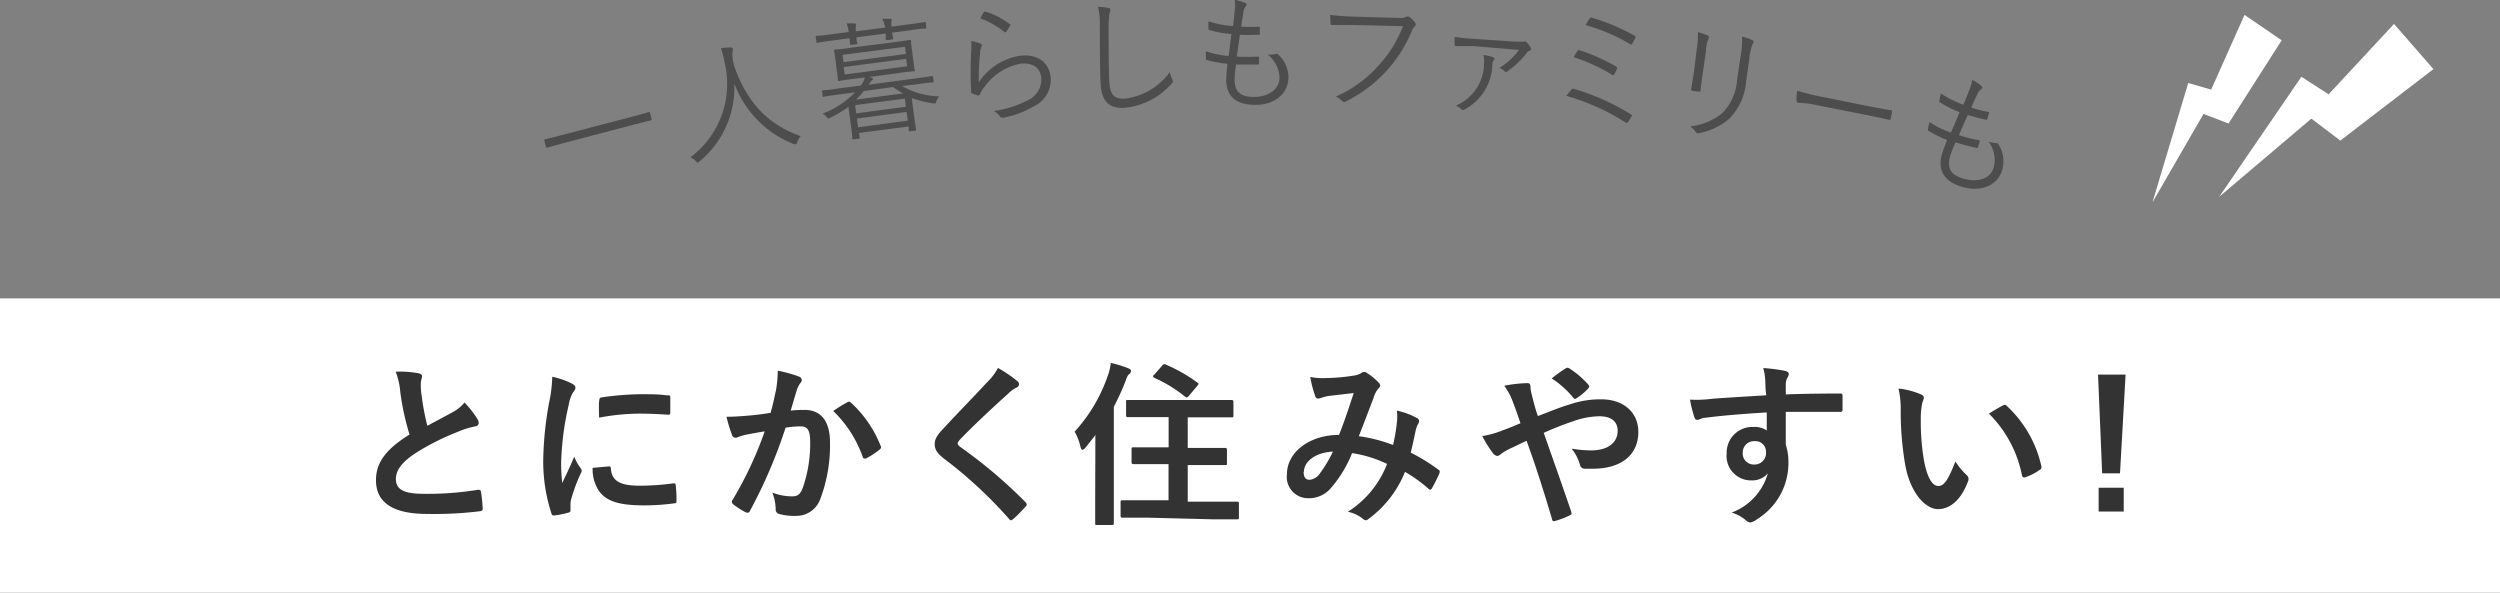 <svg xmlns="http://www.w3.org/2000/svg" viewBox="0 0 255 60.44"><rect x="0" y="0" width="255" height="60.44" fill="#808080" stroke="none"/><defs><style>.cls-1{fill:#fff;}.cls-2{fill:#333;}.cls-3{fill:#4d4d4d;}</style></defs><title>inquiry-ttl-01-sp</title><g id="Layer_2" data-name="Layer 2"><g id="design"><polygon class="cls-1" points="219.55 20.64 223.2 8.47 225.54 9.14 228.94 1.52 232.73 4.11 227.31 12.6 224.76 11.62 219.55 20.64"/><polygon class="cls-1" points="226.36 20.07 234.74 7.83 237.52 9.62 244.19 2.44 248.21 7.05 238.71 14.34 235.76 12.1 226.36 20.07"/><rect class="cls-1" x="112.5" y="-82.06" width="30" height="255" transform="translate(172.94 -82.06) rotate(90)"/><path class="cls-2" d="M42.72,38.08c.22.06.33.15.33.29s-.13.51-.13.76,0,.79.09,1.21a23.52,23.52,0,0,0,.58,3.09l2.55-1.37a4.12,4.12,0,0,0,1.24-1,9.62,9.62,0,0,1,1.32,1.69.79.79,0,0,1,.13.38.36.36,0,0,1-.36.36,8.59,8.59,0,0,0-1.73.54,24.91,24.91,0,0,0-4.23,2.11c-1.57,1-2.13,1.87-2.13,2.72,0,1.06.79,1.51,2.86,1.51a31.84,31.84,0,0,0,5.5-.41c.19,0,.28,0,.32.21.09.49.14,1.14.18,1.68,0,.2-.11.29-.32.3a37.93,37.93,0,0,1-5.37.27c-3.4,0-5.2-1.11-5.2-3.45,0-2,1.31-3.32,3.42-4.65A26.69,26.69,0,0,1,40.83,40a7.57,7.57,0,0,0-.47-2.09A10.51,10.51,0,0,1,42.72,38.08Z"/><path class="cls-2" d="M58.27,39.09c.31.17.42.27.42.44s0,.18-.27.54A4.12,4.12,0,0,0,58,41.34a28.88,28.88,0,0,0-.76,5.82,17.82,17.82,0,0,0,.11,2.11c.38-.83.7-1.43,1.22-2.69a5.08,5.08,0,0,0,.63,1.14.66.66,0,0,1,.13.27.55.55,0,0,1-.09.29,17,17,0,0,0-1,2.71,2.41,2.41,0,0,0-.05.56c0,.22,0,.36,0,.51s-.07.2-.23.23a8.08,8.08,0,0,1-1.48.29c-.12,0-.19-.07-.23-.2A17,17,0,0,1,55.41,47,34.78,34.78,0,0,1,56,41.11a14.15,14.15,0,0,0,.33-2.68A8.38,8.38,0,0,1,58.27,39.09Zm3.86,8.48c.14,0,.18.08.18.27.11,1.25,1,1.7,2.93,1.7a24.88,24.88,0,0,0,3.44-.24c.18,0,.22,0,.25.24A12,12,0,0,1,69,51.08c0,.22,0,.24-.3.27a23.16,23.16,0,0,1-2.94.2c-2.67,0-3.91-.43-4.68-1.49a4,4,0,0,1-.63-2.34Zm-1-6.73c0-.22.07-.27.25-.31a30,30,0,0,1,3.91-.32c1.08,0,1.91,0,2.66.11.38,0,.42,0,.42.23,0,.54,0,1,0,1.53,0,.16-.07.24-.23.22-1.08-.07-2-.11-2.94-.11a22.65,22.65,0,0,0-4.09.41C61.08,41.6,61.08,41.15,61.12,40.84Z"/><path class="cls-2" d="M79.15,39.81a12.24,12.24,0,0,0,.18-2,13.23,13.23,0,0,1,2.16.6.38.38,0,0,1,.29.36.37.37,0,0,1-.12.27,2.24,2.24,0,0,0-.36.68c-.24.74-.42,1.41-.65,2.16.48-.05,1-.07,1.4-.07,1.7,0,2.61,1.15,2.61,3.33a15.47,15.47,0,0,1-1,5.78,2.58,2.58,0,0,1-2.43,1.7,6,6,0,0,1-1.78-.2.47.47,0,0,1-.33-.51,5.08,5.08,0,0,0-.34-1.67,5.49,5.49,0,0,0,2,.39c.6,0,.87-.21,1.15-1a13.8,13.8,0,0,0,.71-4.46c0-1.28-.24-1.68-1-1.68a10.63,10.63,0,0,0-1.51.13,50.4,50.4,0,0,1-3.62,8.46.3.3,0,0,1-.47.16,7.77,7.77,0,0,1-1.24-.79.38.38,0,0,1-.15-.27.32.32,0,0,1,.08-.2A37.92,37.92,0,0,0,78,44c-.7.11-1.28.22-1.76.31a5.12,5.12,0,0,0-1,.29.4.4,0,0,1-.58-.24,17,17,0,0,1-.56-1.85c.79,0,1.59-.06,2.38-.13s1.42-.16,2.12-.27C78.9,41.06,79,40.43,79.15,39.81ZM86.48,41c.13-.07.22,0,.34.09a11.9,11.9,0,0,1,3,4.38.26.26,0,0,1-.07.36,7.93,7.93,0,0,1-1.35.9c-.18.09-.36.07-.41-.15a12.11,12.11,0,0,0-3-4.66A14.88,14.88,0,0,1,86.48,41Z"/><path class="cls-2" d="M103.8,38.9a.42.42,0,0,1,.14.28.37.37,0,0,1-.25.35,3,3,0,0,0-.86.63c-1.55,1.38-3.53,3.24-4.92,4.68-.16.2-.23.3-.23.39s.07.2.23.33a49.79,49.79,0,0,1,6.7,5.67.43.43,0,0,1,.12.23.31.31,0,0,1-.12.22c-.42.45-.94,1-1.24,1.24-.11.09-.18.15-.26.15s-.12-.06-.21-.17a45.35,45.35,0,0,0-6.56-6.08c-.68-.52-1-.92-1-1.51s.32-1,.88-1.59c1.53-1.66,3-3.15,4.57-4.84a5.21,5.21,0,0,0,1-1.35A13.48,13.48,0,0,1,103.8,38.9Z"/><path class="cls-2" d="M111.73,44.37c-.32.43-.68.86-1,1.28-.15.16-.25.23-.33.23s-.12-.09-.19-.3a5.39,5.39,0,0,0-.6-1.55,16.26,16.26,0,0,0,3.4-5.75,5.26,5.26,0,0,0,.29-1.26,11.66,11.66,0,0,1,1.78.54c.2.09.28.15.28.27a.38.38,0,0,1-.18.33c-.13.09-.22.25-.38.72a24.39,24.39,0,0,1-1.19,2.61v9.13c0,1.76,0,2.64,0,2.73s0,.2-.18.2h-1.54c-.17,0-.18,0-.18-.2s0-1,0-2.73ZM117,52.8c-1.77,0-2.4,0-2.51,0s-.19,0-.19-.21V51.23c0-.18,0-.2.19-.2s.74,0,2.51,0h2.19V47.34H118c-1.68,0-2.25,0-2.36,0s-.22,0-.22-.2V45.83c0-.18,0-.2.22-.2s.68,0,2.36,0h1.2V42.55h-1.69c-1.75,0-2.34,0-2.45,0s-.2,0-.2-.2V41c0-.2,0-.2.2-.2s.7,0,2.45,0h5.64c1.72,0,2.34,0,2.44,0s.22,0,.22.2v1.37c0,.18,0,.2-.22.2s-.72,0-2.44,0h-2v3.12h1.42c1.69,0,2.27,0,2.38,0s.2,0,.2.2v1.35c0,.18,0,.2-.2.2s-.69,0-2.38,0h-1.42v3.73h2.54c1.76,0,2.37,0,2.48,0s.2,0,.2.2v1.39c0,.19,0,.21-.2.21s-.72,0-2.48,0Zm1.56-15.53a.27.27,0,0,1,.38-.07A16,16,0,0,1,122.1,39c.09.07.15.11.15.16s-.06.11-.13.2l-.84,1c-.19.21-.26.21-.4.1a14.38,14.38,0,0,0-3.13-1.92c-.09-.06-.13-.09-.13-.15s0-.1.13-.19Z"/><path class="cls-2" d="M142.48,43.11a5.12,5.12,0,0,0,0-1.23,7.88,7.88,0,0,1,2.09.78.34.34,0,0,1,.13.48,2.94,2.94,0,0,0-.29.71c-.15.75-.33,1.55-.51,2.32a19.5,19.5,0,0,1,2.81,1.73c.18.11.16.2.11.38a17,17,0,0,1-.77,1.54c-.06.09-.11.13-.17.13a.31.31,0,0,1-.21-.13,14.86,14.86,0,0,0-2.36-1.69,11.06,11.06,0,0,1-3.64,4.74c-.16.12-.25.2-.36.2a.53.53,0,0,1-.27-.13,3.59,3.59,0,0,0-1.56-.74,10,10,0,0,0,4-4.88,12.36,12.36,0,0,0-3.57-1.1,12.42,12.42,0,0,1-2.19,3.6,2.94,2.94,0,0,1-2.31,1,2.17,2.17,0,0,1-2.14-2.46c0-2.23,2.3-4,5.31-4,.6-1.5,1-2.76,1.5-4.27l-2.49.29a4,4,0,0,0-.81.2,1.07,1.07,0,0,1-.32.07.28.28,0,0,1-.29-.2,11.09,11.09,0,0,1-.52-2,6.47,6.47,0,0,0,1.58.11,19.13,19.13,0,0,0,2.79-.24,2.08,2.08,0,0,0,.88-.3.4.4,0,0,1,.24-.08.38.38,0,0,1,.25.08,6.28,6.28,0,0,1,1.23,1,.47.47,0,0,1,.16.3c0,.11-.08.2-.18.31a2.35,2.35,0,0,0-.49.94c-.47,1.22-1,2.62-1.51,3.92a15.64,15.64,0,0,1,3.49.9A17.51,17.51,0,0,0,142.48,43.11Zm-9.51,5c0,.58.2.83.63.83a1.46,1.46,0,0,0,1.05-.68,13.24,13.24,0,0,0,1.31-2.2C134.13,46.15,133,47.11,133,48.13Z"/><path class="cls-2" d="M160.14,41.24a9.7,9.7,0,0,1,3.17-.51c2.32,0,3.8,1.35,3.8,3.33,0,2.33-1.72,3.75-4.65,3.75-.36,0-.56,0-.79,0s-.42-.11-.49-.32a4.66,4.66,0,0,0-.88-1.73,12.16,12.16,0,0,0,2,.18c1.65,0,2.7-.74,2.7-2,0-1-.72-1.48-1.87-1.48a8.14,8.14,0,0,0-2.67.51,31.54,31.54,0,0,0-3,1.18c.95,2.71,1.85,5.23,2.79,8,.07.23.09.3-.16.43a9,9,0,0,1-1.55.58c-.13,0-.18,0-.23-.2-.85-2.87-1.62-5.3-2.6-8l-1.71.81a4.93,4.93,0,0,0-.93.56.65.65,0,0,1-.35.18.68.68,0,0,1-.43-.27,12.92,12.92,0,0,1-1.1-1.76A9.44,9.44,0,0,0,153,44c.39-.15,1-.36,2.09-.83-.22-.65-.47-1.37-.83-2.32a6.24,6.24,0,0,0-.83-1.5,13.08,13.08,0,0,1,2.41-.27c.17,0,.27.13.27.38a3.09,3.09,0,0,0,.08.6c.1.39.16.66.36,1.38a8.79,8.79,0,0,0,.32,1C158,42,159.13,41.54,160.14,41.24Zm-.45-3.66a.4.4,0,0,1,.19-.07.4.4,0,0,1,.2.07A9.34,9.34,0,0,1,162,39.22a.36.36,0,0,1,.09.2.39.39,0,0,1-.09.2,6.14,6.14,0,0,1-1.19,1,.37.37,0,0,1-.16.07s-.09,0-.15-.09a9.37,9.37,0,0,0-2.23-2A15.21,15.21,0,0,1,159.69,37.58Z"/><path class="cls-2" d="M180.06,38.86a5.66,5.66,0,0,0-.21-1.32,19.19,19.19,0,0,1,2.1.26c.31.05.51.18.51.34a.82.82,0,0,1-.16.41,1.81,1.81,0,0,0-.15.53c0,.23,0,.46,0,1.15,1.94-.07,3.8-.09,5.52-.09.22,0,.26,0,.27.27,0,.45,0,.92,0,1.37,0,.19-.09.25-.3.23-1.88,0-3.62,0-5.49,0,0,1.1,0,2.25,0,3.35a5.65,5.65,0,0,1,.27,1.79,6.72,6.72,0,0,1-3.2,5.81,1.71,1.71,0,0,1-.7.34A1,1,0,0,1,178,53a4.2,4.2,0,0,0-1.37-.72,6,6,0,0,0,3.69-4,2.09,2.09,0,0,1-1.69.72,2.49,2.49,0,0,1-2.51-2.75,2.62,2.62,0,0,1,2.72-2.7,2.16,2.16,0,0,1,1.37.36c0-.63,0-1.25,0-1.84-2.27.13-4.8.34-6.23.54-.39,0-.68.22-.84.22s-.25-.08-.31-.26a12.74,12.74,0,0,1-.45-1.81,11.5,11.5,0,0,0,2.2-.08c1.1-.09,3.42-.23,5.58-.36C180.08,39.8,180.08,39.35,180.06,38.86Zm-2.3,7.29a1.12,1.12,0,0,0,1.15,1.23,1.16,1.16,0,0,0,1.22-1.25A1.07,1.07,0,0,0,179,45,1.15,1.15,0,0,0,177.76,46.15Z"/><path class="cls-2" d="M195.94,40.23c.16.07.29.2.29.32a1.66,1.66,0,0,1-.15.51,8.2,8.2,0,0,0-.16,1.76,23.47,23.47,0,0,0,.32,4.11c.26,1.42.72,2.64,1.48,2.64.58,0,1-.63,1.73-2.5a7,7,0,0,0,1.15,1.39.54.54,0,0,1,.13.66c-.69,1.84-1.8,2.81-3.06,2.81s-2.88-1.66-3.37-4.7a32.39,32.39,0,0,1-.43-5.24,9.67,9.67,0,0,0-.22-2.36A7.91,7.91,0,0,1,195.94,40.23Zm8.35,1.13a.69.69,0,0,1,.2-.07.29.29,0,0,1,.2.11,11.9,11.9,0,0,1,3.53,6.16c.05.23-.06.3-.2.39a5.88,5.88,0,0,1-1.41.72c-.21.07-.34,0-.37-.2a12.19,12.19,0,0,0-3.37-6.28C203.55,41.76,204,41.51,204.29,41.36Z"/><path class="cls-2" d="M216.24,48.28h-1.82L214,38.21h2.81Zm.38,3.9h-2.56V49.75h2.56Z"/><path class="cls-3" d="M66.47,12.16c0,.09,0,.1-.08.12s-.47.1-1.66.41L57.47,14.6c-1.19.31-1.59.44-1.65.46s-.1,0-.13-.08l-.17-.65c0-.09,0-.11.08-.13s.47-.1,1.66-.41l7.26-1.9c1.19-.31,1.59-.44,1.65-.46s.1,0,.13.07Z"/><path class="cls-3" d="M81.33,14.49c-.06.14-.09.2-.14.21a.34.34,0,0,1-.21,0A10.6,10.6,0,0,1,74.9,8.51a9.74,9.74,0,0,1-3.54,7.94c-.07.07-.12.12-.17.13s-.1,0-.22-.16a1.84,1.84,0,0,0-.55-.37,9.34,9.34,0,0,0,3.5-9.63,11.86,11.86,0,0,0-.38-1.5,6.69,6.69,0,0,1,1-.08c.1,0,.19,0,.2.12a.62.62,0,0,1,0,.27,1.83,1.83,0,0,0,0,.73c0,.23.08.45.11.67C76,10,78,12.62,81.67,13.88A1.84,1.84,0,0,0,81.33,14.49Z"/><path class="cls-3" d="M94.48,2.81c0,.08,0,.09-.1.1s-.48,0-1.69.2L91,3.33c.05.35.09.51.1.58s0,.1-.09.11l-.54.08c-.09,0-.1,0-.12-.09s0-.24,0-.59l-3,.39c0,.35.09.51.1.58s0,.1-.09.12l-.54.07c-.09,0-.1,0-.12-.09s0-.24-.05-.59l-1.58.21c-1.22.16-1.61.24-1.69.25s-.1,0-.11-.08l-.07-.5c0-.09,0-.1.09-.12s.48,0,1.69-.19l1.59-.21a4.43,4.43,0,0,0-.21-.87l.79,0q.14,0,.15.09a.38.38,0,0,1,0,.18,1.72,1.72,0,0,0,0,.54l3-.39A4.43,4.43,0,0,0,90,1.91l.79,0q.13,0,.15.09a.38.38,0,0,1,0,.18,1.53,1.53,0,0,0,0,.54l1.7-.23c1.21-.16,1.61-.23,1.68-.24s.11,0,.12.08ZM92,8.77a8,8,0,0,0,3.79,1.06,2.39,2.39,0,0,0-.28.49c-.08.27-.08.27-.33.22A9.87,9.87,0,0,1,93,10l.17,1.33c.2,1.5.26,1.8.27,1.87s0,.1-.09.12l-.54.07c-.09,0-.1,0-.12-.09l0-.4-5.07.66.07.48c0,.08,0,.09-.09.1l-.55.07c-.09,0-.1,0-.11-.07s0-.39-.22-1.89l-.18-1.35A12.53,12.53,0,0,1,84.71,12c-.08,0-.13.09-.18.09s-.11,0-.22-.18a1.57,1.57,0,0,0-.41-.32,9.09,9.09,0,0,0,3.32-2.17l-1.53.2c-1.21.16-1.6.23-1.68.25s-.09,0-.1-.1l-.06-.45c0-.09,0-.1.08-.11s.47,0,1.68-.2l2.18-.28a2.5,2.5,0,0,0,.44-.83L87.38,8c-1.28.16-1.73.25-1.8.26s-.11,0-.12-.09,0-.3-.11-1l-.12-1c-.1-.71-.15-.93-.16-1s0-.11.09-.12.53,0,1.81-.21L91,4.33c1.28-.16,1.73-.25,1.81-.26s.1,0,.11.09,0,.29.11,1l.12,1c.1.7.15.93.16,1s0,.11-.09.12-.53,0-1.81.21l-2.81.37.24.05c.13,0,.18.07.19.13s0,.11-.12.17a3.88,3.88,0,0,0-.31.43L93.38,8c1.21-.16,1.61-.24,1.68-.24s.1,0,.11.09l.06.45c0,.09,0,.1-.09.11s-.47,0-1.68.2Zm.31-4-6.37.83.1.74,6.37-.84ZM92.43,6l-6.37.84.1.76,6.37-.84Zm-.14,4.06-5.06.66.1.84,5.07-.67Zm-.18-.53a7.14,7.14,0,0,1-1-.65l-3,.4a7.87,7.87,0,0,1-.8.88Zm.36,1.89-5.06.67.11.89,5.07-.67Z"/><path class="cls-3" d="M100,4.45c.17.07.19.19.11.31a1.73,1.73,0,0,0-.14.63,23.32,23.32,0,0,0-.13,3,6.17,6.17,0,0,1,4.33-2.72c1.76-.15,2.87.78,3,2.24a3,3,0,0,1-1.71,2.93A9.69,9.69,0,0,1,102.37,12c-.21,0-.27,0-.35-.09a2,2,0,0,0-.64-.59,10.42,10.42,0,0,0,3.46-1.1,2.32,2.32,0,0,0,1.37-2.27c-.08-.92-.72-1.58-2.09-1.46a5.84,5.84,0,0,0-3.68,2.34,3.16,3.16,0,0,0-.5.82c-.06.11-.1.11-.21.08s-.39-.13-.55-.19-.11-.06-.12-.17a39.64,39.64,0,0,1,0-4.1,8,8,0,0,0,0-1.09A4.41,4.41,0,0,1,100,4.45Zm.36-3.2a.14.14,0,0,1,.18-.06A7.67,7.67,0,0,1,103,2.47c.09.06.09.08,0,.18a3.65,3.65,0,0,1-.38.59c-.05.08-.12.09-.2,0A8.68,8.68,0,0,0,100,1.88,3.29,3.29,0,0,1,100.35,1.25Z"/><path class="cls-3" d="M113.05.82q.21,0,.21.18a.86.86,0,0,1-.09.35,8.5,8.5,0,0,0-.09,1.34c0,2,0,3.75.06,5.54.07,1.45.49,1.88,1.62,1.83a6.71,6.71,0,0,0,4.56-2.7,3.18,3.18,0,0,0,.25.74.62.62,0,0,1,.06.18c0,.08,0,.15-.14.26A7.27,7.27,0,0,1,114.64,11c-1.47.06-2.29-.6-2.38-2.51s-.06-4-.08-5.8a7.15,7.15,0,0,0-.19-2A5.81,5.81,0,0,1,113.05.82Z"/><path class="cls-3" d="M125.93,8.13c0,1.32.72,1.77,2,1.76s2.59-.66,2.58-2a3.11,3.11,0,0,0-1.21-2.32,3.47,3.47,0,0,0,.8-.06.27.27,0,0,1,.22,0,3.2,3.2,0,0,1,1.1,2.34c0,1.76-1.46,2.84-3.34,2.85-2,0-3-.86-3-2.57,0-.47.07-1.07.12-1.62a12.43,12.43,0,0,1-2.07-.38c-.07,0-.11-.05-.12-.17a4.48,4.48,0,0,1,0-.73,9.4,9.4,0,0,0,2.31.48c.11-.81.2-1.57.28-2.24a11.3,11.3,0,0,1-2.22-.4c-.09,0-.1,0-.12-.17s0-.47,0-.73a10.06,10.06,0,0,0,2.5.49c.1-.7.14-1,.18-1.58a4.06,4.06,0,0,0,0-1.1,4.38,4.38,0,0,1,1,.3c.12,0,.2.13.2.21a.31.31,0,0,1-.09.18,1.16,1.16,0,0,0-.23.62c-.08.5-.15.88-.22,1.43a13.86,13.86,0,0,0,1.82,0c.05,0,.08,0,.08.1s0,.42,0,.6-.05.13-.13.13c-.61,0-1.34.05-1.9,0-.09.64-.21,1.43-.32,2.22a16.37,16.37,0,0,0,2.11,0c.12,0,.16,0,.16.09s0,.42,0,.57-.06.15-.12.15c-.68,0-1.49,0-2.22,0C126,7.1,125.93,7.72,125.93,8.13Z"/><path class="cls-3" d="M138.12,2.55c-.77,0-1.48,0-2.19,0-.15,0-.2,0-.22-.22s0-.59-.05-.81c.81.1,1.54.15,2.5.18l4.6.13a1.19,1.19,0,0,0,.65-.1.32.32,0,0,1,.34,0,3,3,0,0,1,.57.55.28.28,0,0,1,0,.4,1.2,1.2,0,0,0-.3.44,13.94,13.94,0,0,1-2.67,4.19,14.14,14.14,0,0,1-4,3,.31.31,0,0,1-.44,0,2.32,2.32,0,0,0-.66-.46,12.4,12.4,0,0,0,4.29-3.09,12.24,12.24,0,0,0,2.56-4.09Z"/><path class="cls-3" d="M150.24,4.7c-.69,0-1.08,0-1.65,0-.11,0-.18,0-.21-.11s0-.54,0-.83a16.63,16.63,0,0,0,1.89.2l4.35.29c.56,0,.7,0,.81,0a.22.22,0,0,1,.28.06,2.51,2.51,0,0,1,.43.56c.07.14,0,.25-.09.3a.49.49,0,0,0-.3.2,8.83,8.83,0,0,1-2,1.91.17.17,0,0,1-.27,0,1.49,1.49,0,0,0-.54-.35,7.06,7.06,0,0,0,2-1.84Zm2.06,1.14c.15.08.17.14.07.28a.85.85,0,0,0-.15.46,5.34,5.34,0,0,1-2.82,4.58c-.14.08-.23.09-.33,0a2,2,0,0,0-.57-.39,4.67,4.67,0,0,0,2.87-4.28,2.74,2.74,0,0,0-.06-.88A3.88,3.88,0,0,1,152.3,5.84Z"/><path class="cls-3" d="M160.29,9.14a.19.19,0,0,1,.26-.07,23.19,23.19,0,0,1,5.82,2.61c.1.06.13.14,0,.26a4.37,4.37,0,0,1-.32.53.18.18,0,0,1-.28,0,22.69,22.69,0,0,0-6-2.69A5.76,5.76,0,0,1,160.29,9.14Zm.62-3.95c.07-.09.11-.11.24-.06a20.83,20.83,0,0,1,3.69,1.65c.13.08.13.14.07.28a3.76,3.76,0,0,1-.27.53c-.08.11-.13.12-.27,0a17.72,17.72,0,0,0-3.85-1.75A3.91,3.91,0,0,1,160.91,5.19Zm1.22-3.28c.08-.14.13-.14.24-.1a20.42,20.42,0,0,1,4.33,1.82c.13.07.16.13.09.25a3,3,0,0,1-.32.58c-.06.11-.12.11-.27,0a18.27,18.27,0,0,0-4.47-1.9C161.84,2.39,162.05,2,162.13,1.91Z"/><path class="cls-3" d="M178.11,8.26a6.15,6.15,0,0,1-1.71,3.84,6.72,6.72,0,0,1-3.09,1.48.29.29,0,0,1-.35-.12,2.2,2.2,0,0,0-.57-.57,6.31,6.31,0,0,0,3.25-1.32,5.29,5.29,0,0,0,1.54-3.36L177.5,6a9.85,9.85,0,0,0,.19-2.27,6.17,6.17,0,0,1,1.06.37c.15.07.13.21.05.33a5.06,5.06,0,0,0-.38,1.67Zm-5.06-3.1a10.22,10.22,0,0,0,.14-1.89,8,8,0,0,1,1,.36.21.21,0,0,1,.07.33A3.58,3.58,0,0,0,174,5.29l-.32,2.17c-.1.67-.16,1.15-.21,1.71,0,.15-.08.2-.22.18l-.61-.09c-.13,0-.17-.08-.14-.22.1-.55.19-1.13.29-1.76Z"/><path class="cls-3" d="M185.18,10.7a9.27,9.27,0,0,0-1.75-.22c-.11,0-.16-.09-.18-.23s0-.64.07-1a23.35,23.35,0,0,0,2.79.68l3.92.79c.87.18,1.82.35,2.79.52.16,0,.19.05.16.19a5.64,5.64,0,0,1-.13.67c0,.14-.07.15-.22.11-.95-.22-1.89-.41-2.75-.58Z"/><path class="cls-3" d="M198.9,16c-.35,1.28.21,1.91,1.48,2.25s2.67.07,3-1.25a3.12,3.12,0,0,0-.55-2.56,3.34,3.34,0,0,0,.8.16.25.25,0,0,1,.2.1,3.22,3.22,0,0,1,.42,2.55c-.46,1.69-2.16,2.33-4,1.84s-2.64-1.63-2.19-3.29c.12-.45.35-1,.54-1.52a13.33,13.33,0,0,1-1.89-.93c-.06,0-.08-.08-.06-.19a4.32,4.32,0,0,1,.17-.71A8.81,8.81,0,0,0,199,13.52c.33-.75.62-1.45.88-2.08a10.66,10.66,0,0,1-2-1c-.08-.05-.09-.06-.06-.19a6.81,6.81,0,0,1,.16-.71,10.57,10.57,0,0,0,2.28,1.14c.28-.65.4-.94.6-1.47a4,4,0,0,0,.3-1.06,4.29,4.29,0,0,1,.89.57c.1.08.16.18.14.25a.33.33,0,0,1-.14.15,1.17,1.17,0,0,0-.38.53c-.22.47-.38.81-.6,1.32a11.35,11.35,0,0,0,1.76.45c.05,0,.07.05.05.12s-.11.4-.17.57-.09.12-.16.1c-.6-.13-1.3-.32-1.84-.49l-.9,2.06a15.26,15.26,0,0,0,2,.52c.11,0,.14.06.12.13s-.12.4-.17.55-.09.12-.15.1a20.7,20.7,0,0,1-2.15-.56C199.24,15,199,15.61,198.9,16Z"/></g></g></svg>